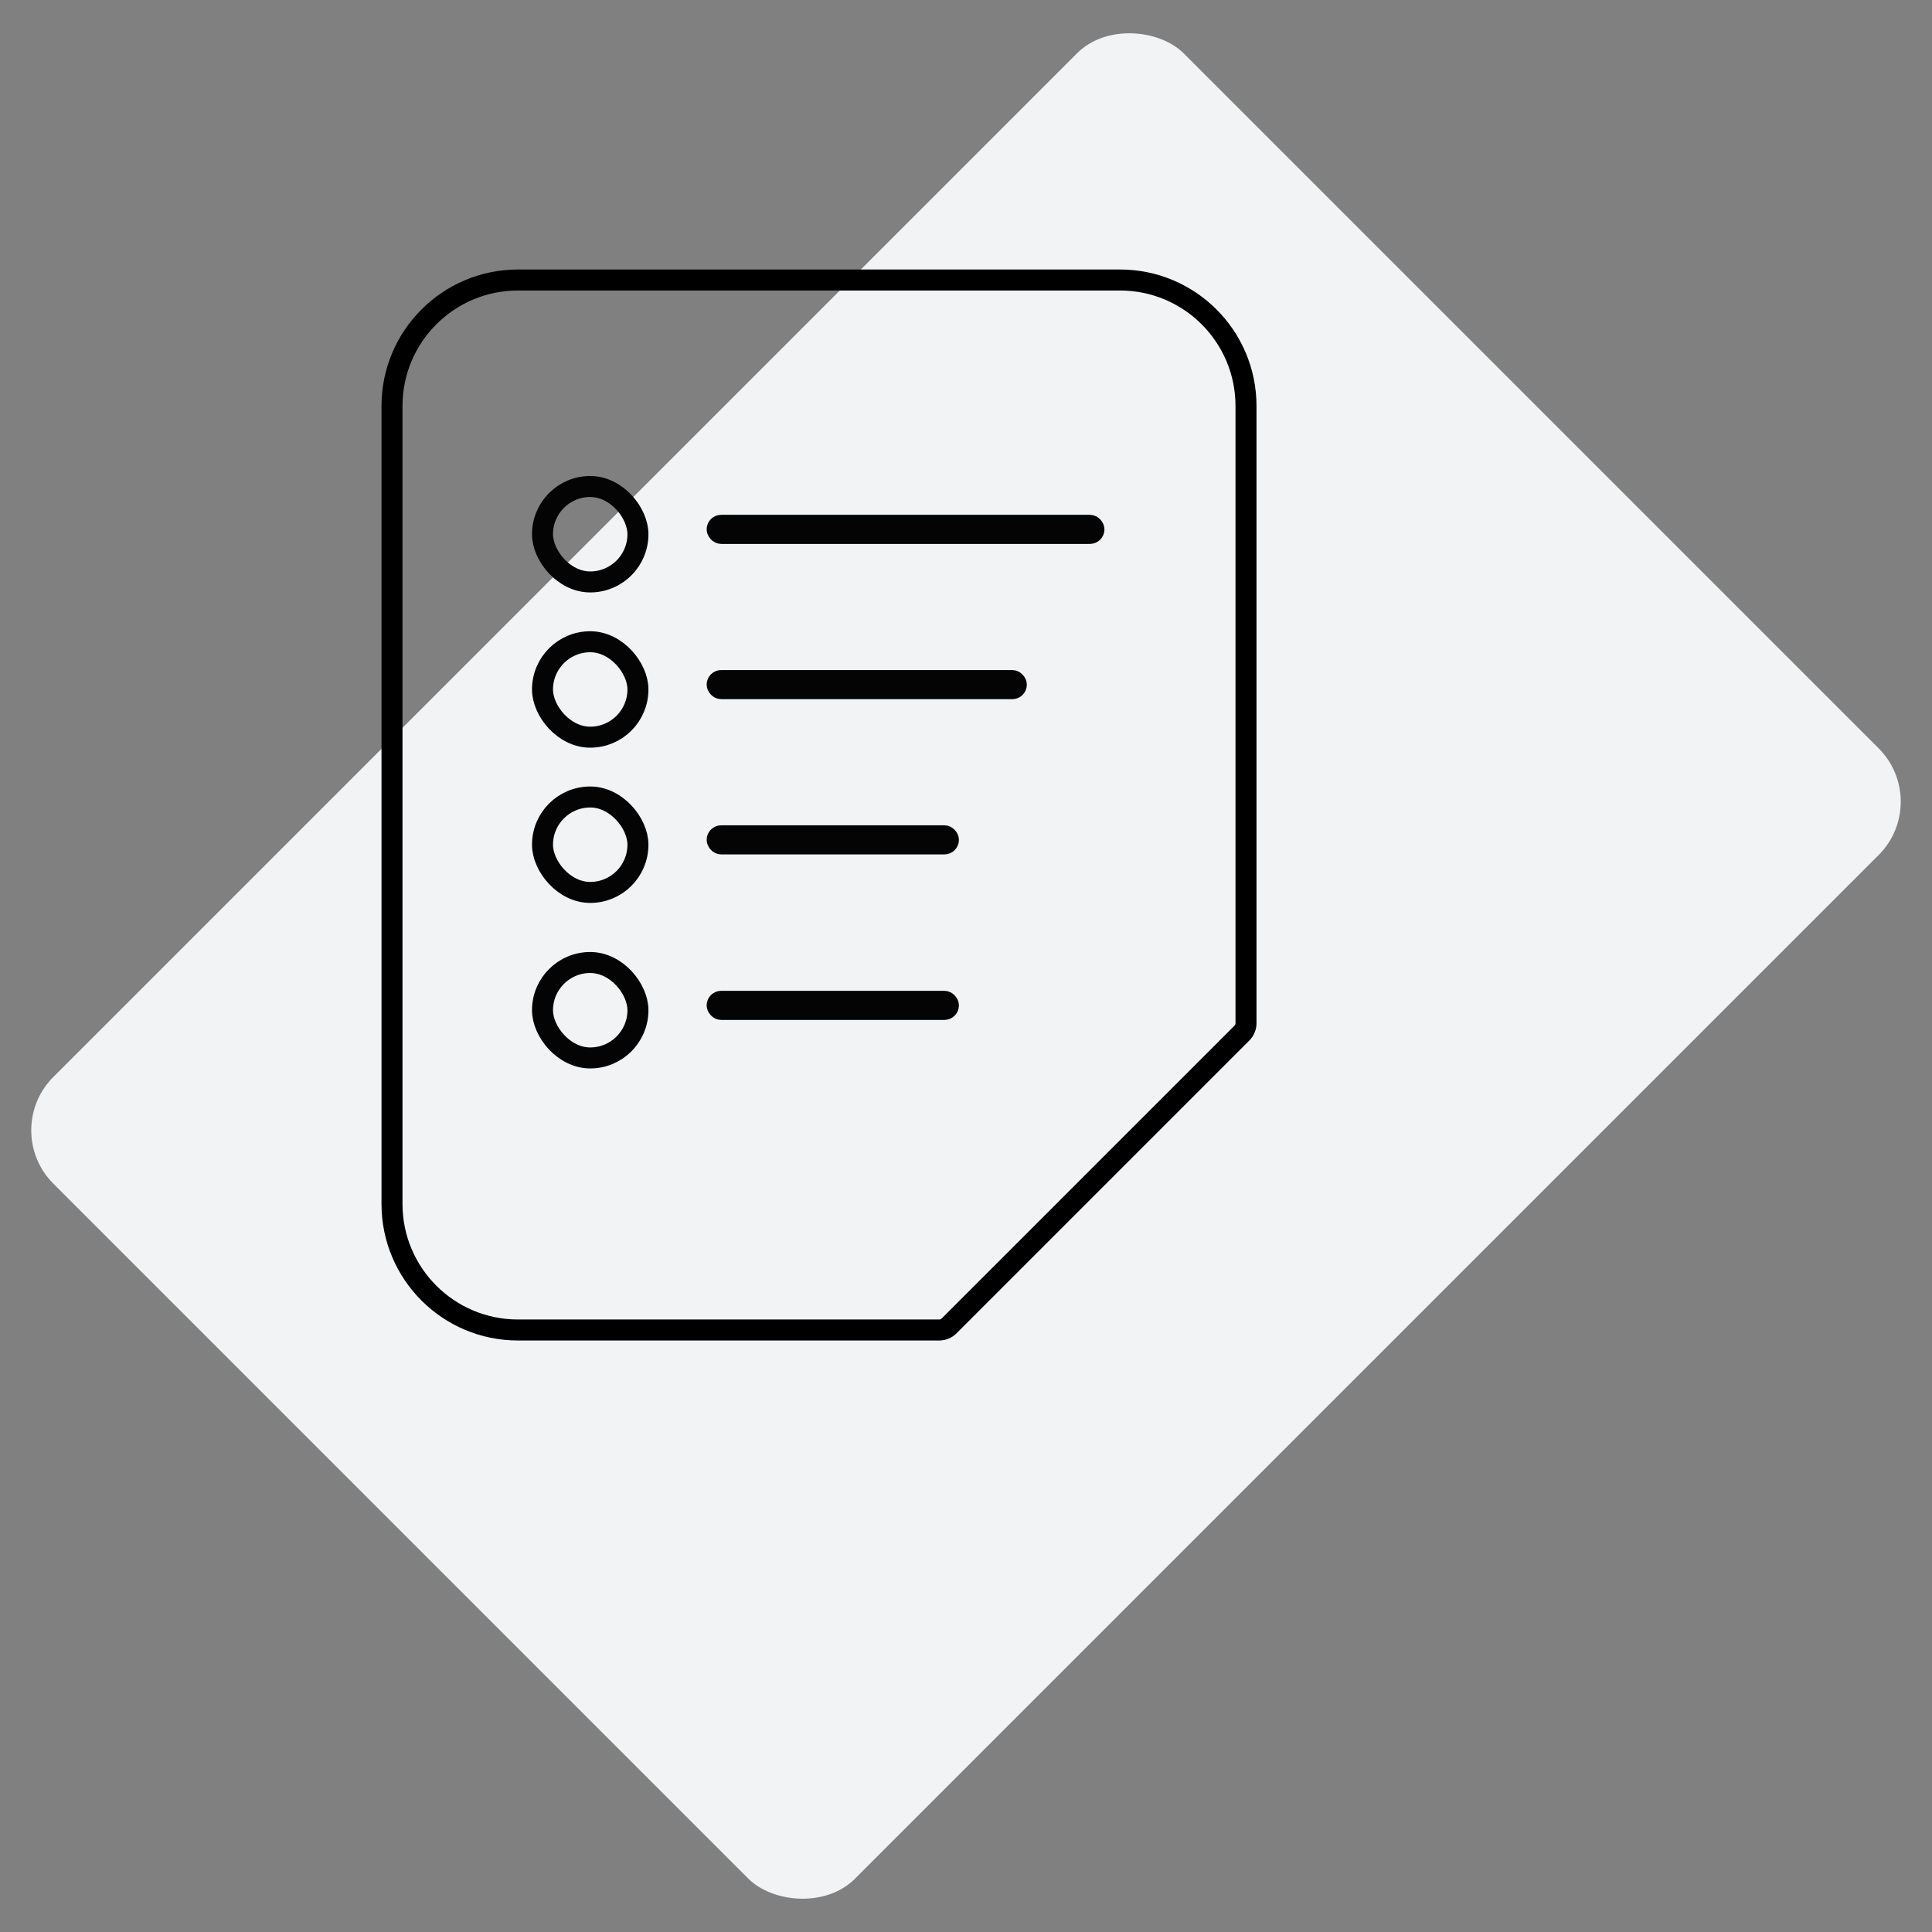 <?xml version="1.0" encoding="UTF-8"?> <svg xmlns="http://www.w3.org/2000/svg" width="138" height="138" viewBox="0 0 138 138" fill="none"><rect x="0" y="0" width="138" height="138" fill="#808080" stroke="none"/> <rect y="80.736" width="114.178" height="80.983" rx="5.389" transform="rotate(-45 0 80.736)" fill="#F2F3F4"></rect> <path d="M28 29C28 24.029 32.029 20 37 20H80C84.971 20 89 24.029 89 29V73.086C89 73.351 88.895 73.605 88.707 73.793L67.793 94.707C67.605 94.895 67.351 95 67.086 95H37C32.029 95 28 90.971 28 86V29Z" stroke="black" stroke-width="1.5" stroke-linejoin="round"></path> <rect x="38.75" y="34.75" width="6.817" height="6.817" rx="3.408" stroke="#040404" stroke-width="1.5"></rect> <rect x="38.75" y="45.839" width="6.817" height="6.817" rx="3.408" stroke="#040404" stroke-width="1.5"></rect> <rect x="38.75" y="56.928" width="6.817" height="6.817" rx="3.408" stroke="#040404" stroke-width="1.5"></rect> <rect x="38.75" y="68.75" width="6.817" height="6.817" rx="3.408" stroke="#040404" stroke-width="1.5"></rect> <rect x="50.995" y="37.292" width="27.375" height="1.04" rx="0.52" stroke="#040404" stroke-width="1.04"></rect> <rect x="50.995" y="48.381" width="21.831" height="1.04" rx="0.52" stroke="#040404" stroke-width="1.04"></rect> <rect x="50.995" y="59.47" width="16.98" height="1.04" rx="0.52" stroke="#040404" stroke-width="1.04"></rect> <rect x="50.995" y="71.292" width="16.98" height="1.04" rx="0.52" stroke="#040404" stroke-width="1.04"></rect> </svg> 